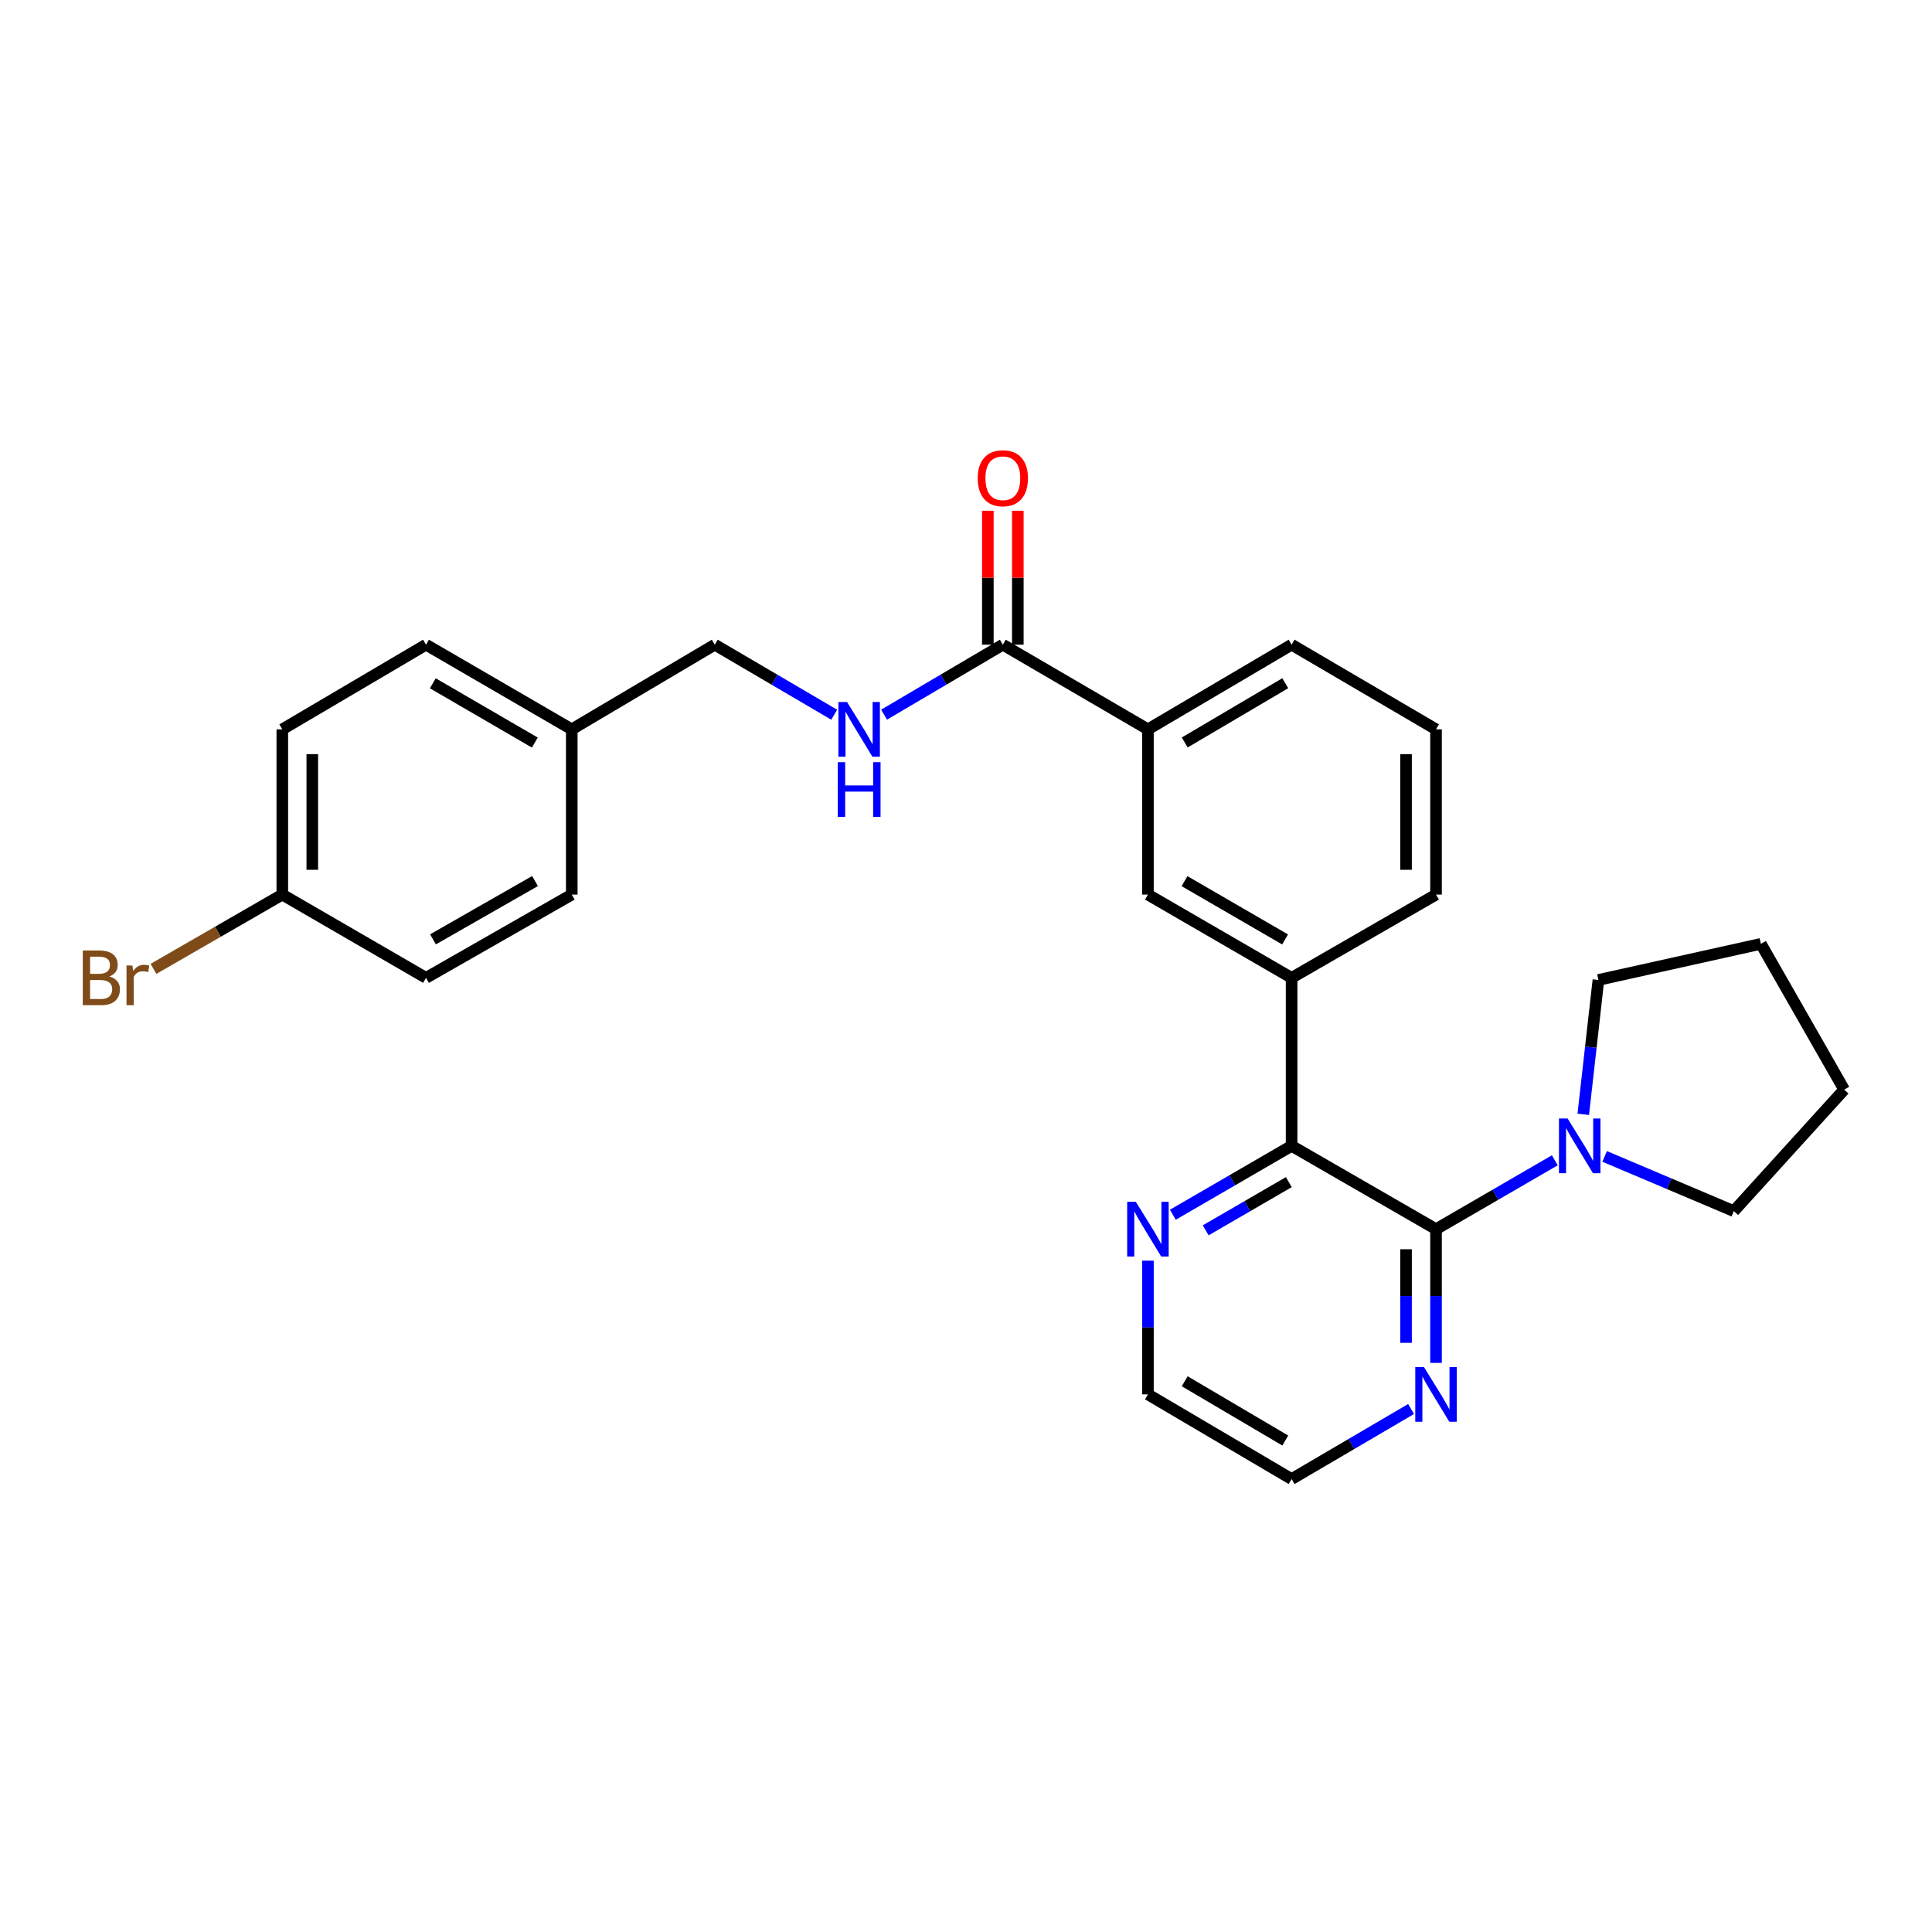 <?xml version='1.0' encoding='iso-8859-1'?>
<svg version='1.1' baseProfile='full'
              xmlns='http://www.w3.org/2000/svg'
                      xmlns:rdkit='http://www.rdkit.org/xml'
                      xmlns:xlink='http://www.w3.org/1999/xlink'
                  xml:space='preserve'
width='1000px' height='1000px' viewBox='0 0 1000 1000'>
<!-- END OF HEADER -->
<rect style='opacity:1.0;fill:#FFFFFF;stroke:none' width='1000' height='1000' x='0' y='0'> </rect>
<path class='bond-0' d='M 743.284,636.221 L 668.533,593.091' style='fill:none;fill-rule:evenodd;stroke:#000000;stroke-width:6px;stroke-linecap:butt;stroke-linejoin:miter;stroke-opacity:1' />
<path class='bond-1' d='M 743.284,636.221 L 774.025,618.394' style='fill:none;fill-rule:evenodd;stroke:#000000;stroke-width:6px;stroke-linecap:butt;stroke-linejoin:miter;stroke-opacity:1' />
<path class='bond-1' d='M 774.025,618.394 L 804.767,600.566' style='fill:none;fill-rule:evenodd;stroke:#0000FF;stroke-width:6px;stroke-linecap:butt;stroke-linejoin:miter;stroke-opacity:1' />
<path class='bond-6' d='M 743.284,636.221 L 743.284,670.827' style='fill:none;fill-rule:evenodd;stroke:#000000;stroke-width:6px;stroke-linecap:butt;stroke-linejoin:miter;stroke-opacity:1' />
<path class='bond-6' d='M 743.284,670.827 L 743.284,705.433' style='fill:none;fill-rule:evenodd;stroke:#0000FF;stroke-width:6px;stroke-linecap:butt;stroke-linejoin:miter;stroke-opacity:1' />
<path class='bond-6' d='M 727.767,646.603 L 727.767,670.827' style='fill:none;fill-rule:evenodd;stroke:#000000;stroke-width:6px;stroke-linecap:butt;stroke-linejoin:miter;stroke-opacity:1' />
<path class='bond-6' d='M 727.767,670.827 L 727.767,695.051' style='fill:none;fill-rule:evenodd;stroke:#0000FF;stroke-width:6px;stroke-linecap:butt;stroke-linejoin:miter;stroke-opacity:1' />
<path class='bond-3' d='M 668.533,593.091 L 668.533,506.142' style='fill:none;fill-rule:evenodd;stroke:#000000;stroke-width:6px;stroke-linecap:butt;stroke-linejoin:miter;stroke-opacity:1' />
<path class='bond-8' d='M 668.533,593.091 L 637.796,610.918' style='fill:none;fill-rule:evenodd;stroke:#000000;stroke-width:6px;stroke-linecap:butt;stroke-linejoin:miter;stroke-opacity:1' />
<path class='bond-8' d='M 637.796,610.918 L 607.059,628.745' style='fill:none;fill-rule:evenodd;stroke:#0000FF;stroke-width:6px;stroke-linecap:butt;stroke-linejoin:miter;stroke-opacity:1' />
<path class='bond-8' d='M 667.098,611.862 L 645.582,624.341' style='fill:none;fill-rule:evenodd;stroke:#000000;stroke-width:6px;stroke-linecap:butt;stroke-linejoin:miter;stroke-opacity:1' />
<path class='bond-8' d='M 645.582,624.341 L 624.066,636.82' style='fill:none;fill-rule:evenodd;stroke:#0000FF;stroke-width:6px;stroke-linecap:butt;stroke-linejoin:miter;stroke-opacity:1' />
<path class='bond-18' d='M 819.496,576.771 L 823.416,541.995' style='fill:none;fill-rule:evenodd;stroke:#0000FF;stroke-width:6px;stroke-linecap:butt;stroke-linejoin:miter;stroke-opacity:1' />
<path class='bond-18' d='M 823.416,541.995 L 827.337,507.219' style='fill:none;fill-rule:evenodd;stroke:#000000;stroke-width:6px;stroke-linecap:butt;stroke-linejoin:miter;stroke-opacity:1' />
<path class='bond-19' d='M 830.562,598.557 L 863.993,612.717' style='fill:none;fill-rule:evenodd;stroke:#0000FF;stroke-width:6px;stroke-linecap:butt;stroke-linejoin:miter;stroke-opacity:1' />
<path class='bond-19' d='M 863.993,612.717 L 897.424,626.876' style='fill:none;fill-rule:evenodd;stroke:#000000;stroke-width:6px;stroke-linecap:butt;stroke-linejoin:miter;stroke-opacity:1' />
<path class='bond-2' d='M 519.066,333.683 L 594.17,377.511' style='fill:none;fill-rule:evenodd;stroke:#000000;stroke-width:6px;stroke-linecap:butt;stroke-linejoin:miter;stroke-opacity:1' />
<path class='bond-7' d='M 519.066,333.683 L 488.329,351.796' style='fill:none;fill-rule:evenodd;stroke:#000000;stroke-width:6px;stroke-linecap:butt;stroke-linejoin:miter;stroke-opacity:1' />
<path class='bond-7' d='M 488.329,351.796 L 457.593,369.91' style='fill:none;fill-rule:evenodd;stroke:#0000FF;stroke-width:6px;stroke-linecap:butt;stroke-linejoin:miter;stroke-opacity:1' />
<path class='bond-9' d='M 526.825,333.683 L 526.825,299.024' style='fill:none;fill-rule:evenodd;stroke:#000000;stroke-width:6px;stroke-linecap:butt;stroke-linejoin:miter;stroke-opacity:1' />
<path class='bond-9' d='M 526.825,299.024 L 526.825,264.365' style='fill:none;fill-rule:evenodd;stroke:#FF0000;stroke-width:6px;stroke-linecap:butt;stroke-linejoin:miter;stroke-opacity:1' />
<path class='bond-9' d='M 511.307,333.683 L 511.307,299.024' style='fill:none;fill-rule:evenodd;stroke:#000000;stroke-width:6px;stroke-linecap:butt;stroke-linejoin:miter;stroke-opacity:1' />
<path class='bond-9' d='M 511.307,299.024 L 511.307,264.365' style='fill:none;fill-rule:evenodd;stroke:#FF0000;stroke-width:6px;stroke-linecap:butt;stroke-linejoin:miter;stroke-opacity:1' />
<path class='bond-4' d='M 668.533,506.142 L 594.17,463.038' style='fill:none;fill-rule:evenodd;stroke:#000000;stroke-width:6px;stroke-linecap:butt;stroke-linejoin:miter;stroke-opacity:1' />
<path class='bond-4' d='M 665.161,486.251 L 613.107,456.078' style='fill:none;fill-rule:evenodd;stroke:#000000;stroke-width:6px;stroke-linecap:butt;stroke-linejoin:miter;stroke-opacity:1' />
<path class='bond-20' d='M 668.533,506.142 L 743.284,463.038' style='fill:none;fill-rule:evenodd;stroke:#000000;stroke-width:6px;stroke-linecap:butt;stroke-linejoin:miter;stroke-opacity:1' />
<path class='bond-5' d='M 594.17,463.038 L 594.17,377.511' style='fill:none;fill-rule:evenodd;stroke:#000000;stroke-width:6px;stroke-linecap:butt;stroke-linejoin:miter;stroke-opacity:1' />
<path class='bond-29' d='M 594.17,377.511 L 668.533,333.683' style='fill:none;fill-rule:evenodd;stroke:#000000;stroke-width:6px;stroke-linecap:butt;stroke-linejoin:miter;stroke-opacity:1' />
<path class='bond-29' d='M 613.204,384.305 L 665.258,353.625' style='fill:none;fill-rule:evenodd;stroke:#000000;stroke-width:6px;stroke-linecap:butt;stroke-linejoin:miter;stroke-opacity:1' />
<path class='bond-23' d='M 730.378,729.298 L 699.456,747.428' style='fill:none;fill-rule:evenodd;stroke:#0000FF;stroke-width:6px;stroke-linecap:butt;stroke-linejoin:miter;stroke-opacity:1' />
<path class='bond-23' d='M 699.456,747.428 L 668.533,765.559' style='fill:none;fill-rule:evenodd;stroke:#000000;stroke-width:6px;stroke-linecap:butt;stroke-linejoin:miter;stroke-opacity:1' />
<path class='bond-10' d='M 431.789,369.941 L 400.879,351.812' style='fill:none;fill-rule:evenodd;stroke:#0000FF;stroke-width:6px;stroke-linecap:butt;stroke-linejoin:miter;stroke-opacity:1' />
<path class='bond-10' d='M 400.879,351.812 L 369.969,333.683' style='fill:none;fill-rule:evenodd;stroke:#000000;stroke-width:6px;stroke-linecap:butt;stroke-linejoin:miter;stroke-opacity:1' />
<path class='bond-27' d='M 594.17,652.519 L 594.17,687.125' style='fill:none;fill-rule:evenodd;stroke:#0000FF;stroke-width:6px;stroke-linecap:butt;stroke-linejoin:miter;stroke-opacity:1' />
<path class='bond-27' d='M 594.17,687.125 L 594.17,721.731' style='fill:none;fill-rule:evenodd;stroke:#000000;stroke-width:6px;stroke-linecap:butt;stroke-linejoin:miter;stroke-opacity:1' />
<path class='bond-12' d='M 369.969,333.683 L 295.943,377.511' style='fill:none;fill-rule:evenodd;stroke:#000000;stroke-width:6px;stroke-linecap:butt;stroke-linejoin:miter;stroke-opacity:1' />
<path class='bond-11' d='M 146.122,463.038 L 146.122,377.511' style='fill:none;fill-rule:evenodd;stroke:#000000;stroke-width:6px;stroke-linecap:butt;stroke-linejoin:miter;stroke-opacity:1' />
<path class='bond-11' d='M 161.639,450.209 L 161.639,390.34' style='fill:none;fill-rule:evenodd;stroke:#000000;stroke-width:6px;stroke-linecap:butt;stroke-linejoin:miter;stroke-opacity:1' />
<path class='bond-13' d='M 146.122,463.038 L 112.779,482.267' style='fill:none;fill-rule:evenodd;stroke:#000000;stroke-width:6px;stroke-linecap:butt;stroke-linejoin:miter;stroke-opacity:1' />
<path class='bond-13' d='M 112.779,482.267 L 79.436,501.495' style='fill:none;fill-rule:evenodd;stroke:#7F4C19;stroke-width:6px;stroke-linecap:butt;stroke-linejoin:miter;stroke-opacity:1' />
<path class='bond-30' d='M 146.122,463.038 L 220.502,506.142' style='fill:none;fill-rule:evenodd;stroke:#000000;stroke-width:6px;stroke-linecap:butt;stroke-linejoin:miter;stroke-opacity:1' />
<path class='bond-16' d='M 295.943,377.511 L 295.943,463.038' style='fill:none;fill-rule:evenodd;stroke:#000000;stroke-width:6px;stroke-linecap:butt;stroke-linejoin:miter;stroke-opacity:1' />
<path class='bond-17' d='M 295.943,377.511 L 220.502,333.683' style='fill:none;fill-rule:evenodd;stroke:#000000;stroke-width:6px;stroke-linecap:butt;stroke-linejoin:miter;stroke-opacity:1' />
<path class='bond-17' d='M 276.831,384.354 L 224.023,353.675' style='fill:none;fill-rule:evenodd;stroke:#000000;stroke-width:6px;stroke-linecap:butt;stroke-linejoin:miter;stroke-opacity:1' />
<path class='bond-14' d='M 220.502,506.142 L 295.943,463.038' style='fill:none;fill-rule:evenodd;stroke:#000000;stroke-width:6px;stroke-linecap:butt;stroke-linejoin:miter;stroke-opacity:1' />
<path class='bond-14' d='M 224.12,486.203 L 276.928,456.03' style='fill:none;fill-rule:evenodd;stroke:#000000;stroke-width:6px;stroke-linecap:butt;stroke-linejoin:miter;stroke-opacity:1' />
<path class='bond-15' d='M 146.122,377.511 L 220.502,333.683' style='fill:none;fill-rule:evenodd;stroke:#000000;stroke-width:6px;stroke-linecap:butt;stroke-linejoin:miter;stroke-opacity:1' />
<path class='bond-25' d='M 827.337,507.219 L 911.433,488.538' style='fill:none;fill-rule:evenodd;stroke:#000000;stroke-width:6px;stroke-linecap:butt;stroke-linejoin:miter;stroke-opacity:1' />
<path class='bond-26' d='M 897.424,626.876 L 954.545,563.996' style='fill:none;fill-rule:evenodd;stroke:#000000;stroke-width:6px;stroke-linecap:butt;stroke-linejoin:miter;stroke-opacity:1' />
<path class='bond-22' d='M 743.284,463.038 L 743.284,377.511' style='fill:none;fill-rule:evenodd;stroke:#000000;stroke-width:6px;stroke-linecap:butt;stroke-linejoin:miter;stroke-opacity:1' />
<path class='bond-22' d='M 727.767,450.209 L 727.767,390.34' style='fill:none;fill-rule:evenodd;stroke:#000000;stroke-width:6px;stroke-linecap:butt;stroke-linejoin:miter;stroke-opacity:1' />
<path class='bond-21' d='M 668.533,333.683 L 743.284,377.511' style='fill:none;fill-rule:evenodd;stroke:#000000;stroke-width:6px;stroke-linecap:butt;stroke-linejoin:miter;stroke-opacity:1' />
<path class='bond-24' d='M 668.533,765.559 L 594.17,721.731' style='fill:none;fill-rule:evenodd;stroke:#000000;stroke-width:6px;stroke-linecap:butt;stroke-linejoin:miter;stroke-opacity:1' />
<path class='bond-24' d='M 665.258,745.616 L 613.204,714.937' style='fill:none;fill-rule:evenodd;stroke:#000000;stroke-width:6px;stroke-linecap:butt;stroke-linejoin:miter;stroke-opacity:1' />
<path class='bond-28' d='M 911.433,488.538 L 954.545,563.996' style='fill:none;fill-rule:evenodd;stroke:#000000;stroke-width:6px;stroke-linecap:butt;stroke-linejoin:miter;stroke-opacity:1' />
<path  class='atom-2' d='M 811.396 578.931
L 820.676 593.931
Q 821.596 595.411, 823.076 598.091
Q 824.556 600.771, 824.636 600.931
L 824.636 578.931
L 828.396 578.931
L 828.396 607.251
L 824.516 607.251
L 814.556 590.851
Q 813.396 588.931, 812.156 586.731
Q 810.956 584.531, 810.596 583.851
L 810.596 607.251
L 806.916 607.251
L 806.916 578.931
L 811.396 578.931
' fill='#0000FF'/>
<path  class='atom-7' d='M 737.024 707.571
L 746.304 722.571
Q 747.224 724.051, 748.704 726.731
Q 750.184 729.411, 750.264 729.571
L 750.264 707.571
L 754.024 707.571
L 754.024 735.891
L 750.144 735.891
L 740.184 719.491
Q 739.024 717.571, 737.784 715.371
Q 736.584 713.171, 736.224 712.491
L 736.224 735.891
L 732.544 735.891
L 732.544 707.571
L 737.024 707.571
' fill='#0000FF'/>
<path  class='atom-8' d='M 438.434 363.351
L 447.714 378.351
Q 448.634 379.831, 450.114 382.511
Q 451.594 385.191, 451.674 385.351
L 451.674 363.351
L 455.434 363.351
L 455.434 391.671
L 451.554 391.671
L 441.594 375.271
Q 440.434 373.351, 439.194 371.151
Q 437.994 368.951, 437.634 368.271
L 437.634 391.671
L 433.954 391.671
L 433.954 363.351
L 438.434 363.351
' fill='#0000FF'/>
<path  class='atom-8' d='M 433.614 394.503
L 437.454 394.503
L 437.454 406.543
L 451.934 406.543
L 451.934 394.503
L 455.774 394.503
L 455.774 422.823
L 451.934 422.823
L 451.934 409.743
L 437.454 409.743
L 437.454 422.823
L 433.614 422.823
L 433.614 394.503
' fill='#0000FF'/>
<path  class='atom-9' d='M 587.91 622.061
L 597.19 637.061
Q 598.11 638.541, 599.59 641.221
Q 601.07 643.901, 601.15 644.061
L 601.15 622.061
L 604.91 622.061
L 604.91 650.381
L 601.03 650.381
L 591.07 633.981
Q 589.91 632.061, 588.67 629.861
Q 587.47 627.661, 587.11 626.981
L 587.11 650.381
L 583.43 650.381
L 583.43 622.061
L 587.91 622.061
' fill='#0000FF'/>
<path  class='atom-10' d='M 506.066 247.529
Q 506.066 240.729, 509.426 236.929
Q 512.786 233.129, 519.066 233.129
Q 525.346 233.129, 528.706 236.929
Q 532.066 240.729, 532.066 247.529
Q 532.066 254.409, 528.666 258.329
Q 525.266 262.209, 519.066 262.209
Q 512.826 262.209, 509.426 258.329
Q 506.066 254.449, 506.066 247.529
M 519.066 259.009
Q 523.386 259.009, 525.706 256.129
Q 528.066 253.209, 528.066 247.529
Q 528.066 241.969, 525.706 239.169
Q 523.386 236.329, 519.066 236.329
Q 514.746 236.329, 512.386 239.129
Q 510.066 241.929, 510.066 247.529
Q 510.066 253.249, 512.386 256.129
Q 514.746 259.009, 519.066 259.009
' fill='#FF0000'/>
<path  class='atom-14' d='M 56.599 505.422
Q 59.319 506.182, 60.679 507.862
Q 62.08 509.502, 62.08 511.942
Q 62.08 515.862, 59.559 518.102
Q 57.08 520.302, 52.359 520.302
L 42.84 520.302
L 42.84 491.982
L 51.2 491.982
Q 56.039 491.982, 58.48 493.942
Q 60.919 495.902, 60.919 499.502
Q 60.919 503.782, 56.599 505.422
M 46.639 495.182
L 46.639 504.062
L 51.2 504.062
Q 53.999 504.062, 55.44 502.942
Q 56.919 501.782, 56.919 499.502
Q 56.919 495.182, 51.2 495.182
L 46.639 495.182
M 52.359 517.102
Q 55.12 517.102, 56.599 515.782
Q 58.08 514.462, 58.08 511.942
Q 58.08 509.622, 56.44 508.462
Q 54.84 507.262, 51.76 507.262
L 46.639 507.262
L 46.639 517.102
L 52.359 517.102
' fill='#7F4C19'/>
<path  class='atom-14' d='M 68.519 499.742
L 68.96 502.582
Q 71.12 499.382, 74.639 499.382
Q 75.76 499.382, 77.279 499.782
L 76.68 503.142
Q 74.96 502.742, 73.999 502.742
Q 72.32 502.742, 71.2 503.422
Q 70.12 504.062, 69.24 505.622
L 69.24 520.302
L 65.48 520.302
L 65.48 499.742
L 68.519 499.742
' fill='#7F4C19'/>
</svg>
